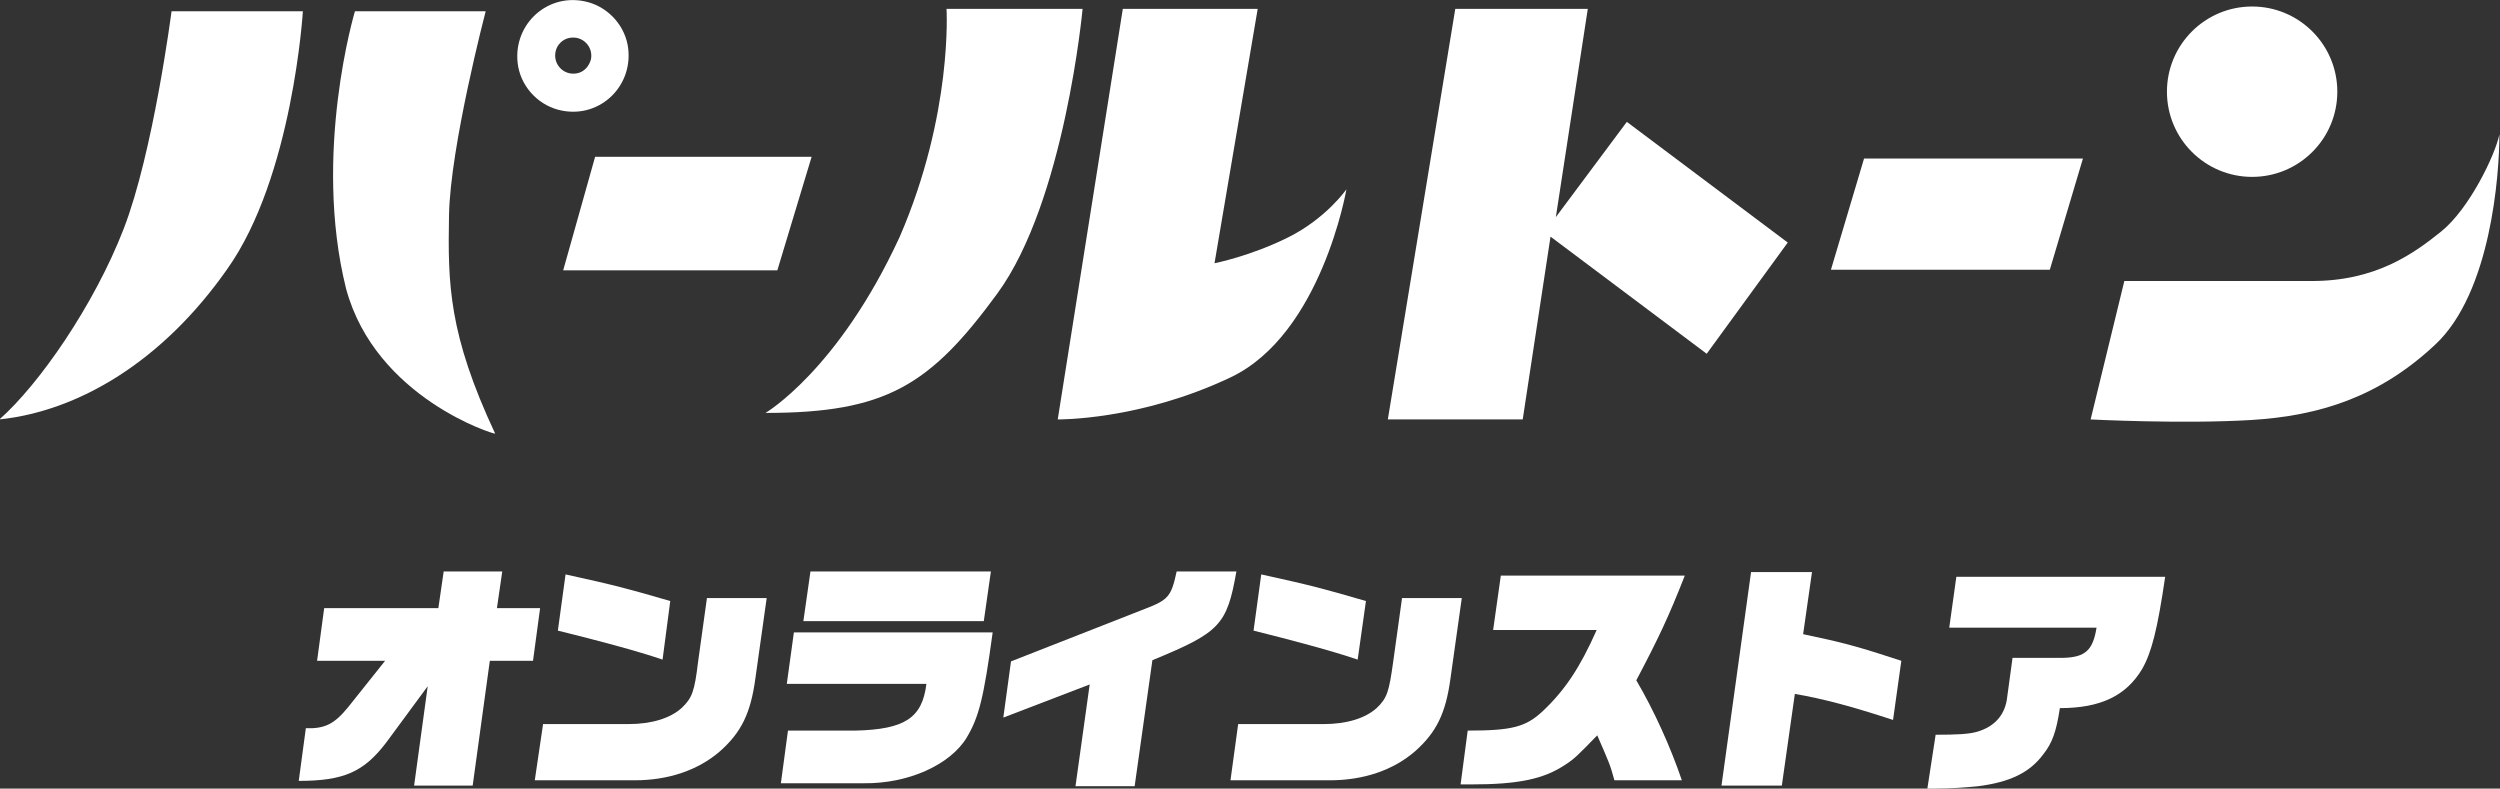 <?xml version="1.0" encoding="utf-8"?>
<!-- Generator: Adobe Illustrator 27.0.0, SVG Export Plug-In . SVG Version: 6.00 Build 0)  -->
<svg version="1.1" id="_レイヤー_2" xmlns="http://www.w3.org/2000/svg" xmlns:xlink="http://www.w3.org/1999/xlink" x="0px"
	 y="0px" viewBox="0 0 422.6 133.3" style="enable-background:new 0 0 422.6 133.3;" xml:space="preserve">
<rect x="0" y="0" width="422.6" height="133.3" fill="#333333" stroke="none"/>
<style type="text/css">
	.st0{fill:#FFFFFF;}
</style>
<g id="_レイヤー_1-2_00000137102750576182738320000004667380074606514872_">
	<g id="_レイヤー_1-2">
		<path id="XMLID_00000013180328277392170630000000561164971495652762_" class="st0" d="M29,1.9h22.2c0,0-1.7,28-12.8,43.6
			c-11,15.7-25.2,24-38.5,25.4C6.6,65,15.9,51.6,20.9,38.7S29,1.9,29,1.9z"/>
		<path id="XMLID_00000036954805307806656290000011478275677521706393_" class="st0" d="M60,1.9h22.1c0,0-6,22.9-6.2,34.5
			c-0.2,11.6-0.1,20,7.8,36.9c0,0.2-20.2-6-25.2-24.5C52.8,25.9,60,1.9,60,1.9L60,1.9L60,1.9z"/>
		<path id="XMLID_00000093175396154870548510000000109008645690464644_" class="st0" d="M98.7,0.2c-6.6-1.3-12.3,4.4-11.1,11.1
			c0.7,3.7,3.7,6.7,7.4,7.4c6.6,1.3,12.3-4.4,11.1-11.1C105.4,3.9,102.4,0.9,98.7,0.2z M97.5,12.4c-2.2,0.4-4-1.5-3.6-3.6
			c0.2-1.2,1.2-2.2,2.4-2.4c2.2-0.4,4,1.5,3.6,3.6C99.6,11.2,98.7,12.2,97.5,12.4z"/>
		<polygon id="XMLID_00000044896111661184739590000011753786680842187688_" class="st0" points="95.2,45.7 100.6,26.5 137.2,26.5 
			131.4,45.7 		"/>
		<path id="XMLID_00000147930512701452839910000012459061590779255474_" class="st0" d="M160,1.5h23c0,0-3,32.5-14.4,48.1
			s-18.9,20.2-39.2,20.2c0,0,12.3-7.2,22.7-29.8C161.1,19.2,160,1.5,160,1.5L160,1.5L160,1.5z"/>
		<path id="XMLID_00000103260912877198430490000014265622242915759494_" class="st0" d="M189.8,1.5h22.8l-7.3,43
			c0,0,6.1-1.2,12.5-4.4c6.4-3.2,9.8-8.1,9.8-8.1s-4.2,24.5-19.6,31.8s-29.2,7.1-29.2,7.1L189.8,1.5z"/>
		<polygon id="XMLID_00000081629656415863832060000007352900329868353959_" class="st0" points="234.6,70.9 257.4,70.9 262.1,40 
			288.5,59.8 302.2,41 275,20.6 263,36.7 268.4,1.5 246,1.5 		"/>
		<polygon id="XMLID_00000024719635983254403640000009165947948184376965_" class="st0" points="309.5,45.6 346.5,45.6 352.1,26.8 
			315.1,26.8 		"/>
		<path id="XMLID_00000089571623357768806910000002175159100051188368_" class="st0" d="M353.4,70.9l5.7-23.4h31.4
			c11.1,0.1,17.6-4.7,22.2-8.4c4.7-3.8,9.1-12.9,9.8-16.4c0,6.7-1.4,26.8-10.9,35.6c-9.4,8.8-19.5,12-31.1,12.7
			S353.3,70.9,353.4,70.9L353.4,70.9L353.4,70.9z"/>
		<circle id="XMLID_00000183971471260023569520000001429534965597238150_" class="st0" cx="380.7" cy="15.5" r="14.4"/>
	</g>
	<g id="XMLID_00000051345436069633613470000010108560487559228833_">
		<path id="XMLID_00000141444846736181236040000007162862505695845282_" class="st0" d="M51.7,123.1c3.2,0.1,4.8-0.7,7.1-3.5
			l6.3-7.9H53.6l1.2-8.9h19.3l0.9-6.2h9.9l-0.9,6.2h7.3l-1.2,8.9h-7.3l-2.9,21.1h-9.9l2.3-16.8l-7,9.5c-3.8,5-7.2,6.5-14.8,6.5
			L51.7,123.1L51.7,123.1z"/>
		<path id="XMLID_00000176748476281492212800000012216449304015489209_" class="st0" d="M91.8,122.4h14.4c4,0,7.1-1,9-2.7
			c1.8-1.7,2.2-2.8,2.8-7.8l1.5-10.8h10.1l-1.9,13.5c-0.8,6-2.4,9.2-6,12.4c-3.7,3.2-8.7,4.9-14.4,4.9H90.4L91.8,122.4L91.8,122.4z
			 M112,111.5c-4.4-1.5-11.2-3.3-17.7-4.9l1.3-9.5c8.7,1.9,10.8,2.5,17.7,4.5C113.3,101.6,112,111.5,112,111.5z"/>
		<path id="XMLID_00000147898541944603627780000009661384887214463120_" class="st0" d="M134.2,106.9h33.6
			c-1.5,11-2.3,14.3-4.4,17.8c-2.8,4.6-9.9,7.8-17.4,7.7h-14l1.2-8.9h11.4c8.3-0.2,11.3-2.1,12-7.9H133L134.2,106.9L134.2,106.9z
			 M137,96.6h30.5l-1.2,8.4h-30.5L137,96.6z"/>
		<path id="XMLID_00000051360940303206096210000011149202995139414452_" class="st0" d="M170.9,111.8l22.7-8.9
			c3.9-1.5,4.4-2.1,5.3-6.3H209c-1.6,9.1-2.8,10.3-14.2,15l-3,21.3h-10l2.4-17.2l-14.6,5.6L170.9,111.8L170.9,111.8z"/>
		<path id="XMLID_00000138554800985229781120000015545610400729754787_" class="st0" d="M209.3,122.4h14.4c4,0,7.1-1,9-2.7
			c1.8-1.7,2.1-2.8,2.8-7.8l1.5-10.8h10.1l-1.9,13.5c-0.8,6-2.4,9.2-6,12.4c-3.7,3.2-8.7,4.9-14.4,4.9H208L209.3,122.4L209.3,122.4z
			 M229.5,111.5c-4.4-1.5-11.2-3.3-17.6-4.9l1.3-9.5c8.7,1.9,10.8,2.5,17.7,4.5C230.9,101.6,229.5,111.5,229.5,111.5z"/>
		<path id="XMLID_00000011713807285323281880000003750698804660717489_" class="st0" d="M248.1,123.5c7.5,0,9.8-0.6,12.7-3.3
			c3.8-3.6,6.3-7.4,9.1-13.7h-17.5l1.3-9.2h31.1c-2.7,6.9-4.5,10.7-8.2,17.7c3,5.1,5.8,11.3,7.7,16.9h-11.4c-0.7-2.6-0.9-3-2.9-7.6
			c-3.1,3.2-3.9,4-5.3,4.9c-3.7,2.5-8,3.4-16.1,3.4h-1.7L248.1,123.5L248.1,123.5z"/>
		<path id="XMLID_00000040542436490819620210000016618872178267702167_" class="st0" d="M296,96.7h10.3l-1.5,10.5
			c6.7,1.4,9.3,2.1,16.6,4.5l-1.4,10c-7-2.3-11.9-3.6-16.6-4.4l-2.2,15.5H291L296,96.7L296,96.7z"/>
		<path id="XMLID_00000163760889171370655530000004651835154832546747_" class="st0" d="M327.2,124.2c3.6,0,5.6-0.1,7-0.5
			c3.1-0.9,4.8-3,5.1-5.9l0.9-6.6h8.6c3.7-0.1,5-1.3,5.6-5.1h-24.9l1.2-8.6h35.3c-1.3,8.9-2.3,12.8-3.9,15.6
			c-2.7,4.5-7,6.6-13.9,6.6c-0.6,4-1.3,5.9-2.8,7.8c-2.3,3.1-5.6,4.7-11,5.4c-2,0.2-4.6,0.4-7.2,0.4c-0.2,0-0.8,0-1.4,0L327.2,124.2
			L327.2,124.2z"/>
	</g>
</g>
</svg>
